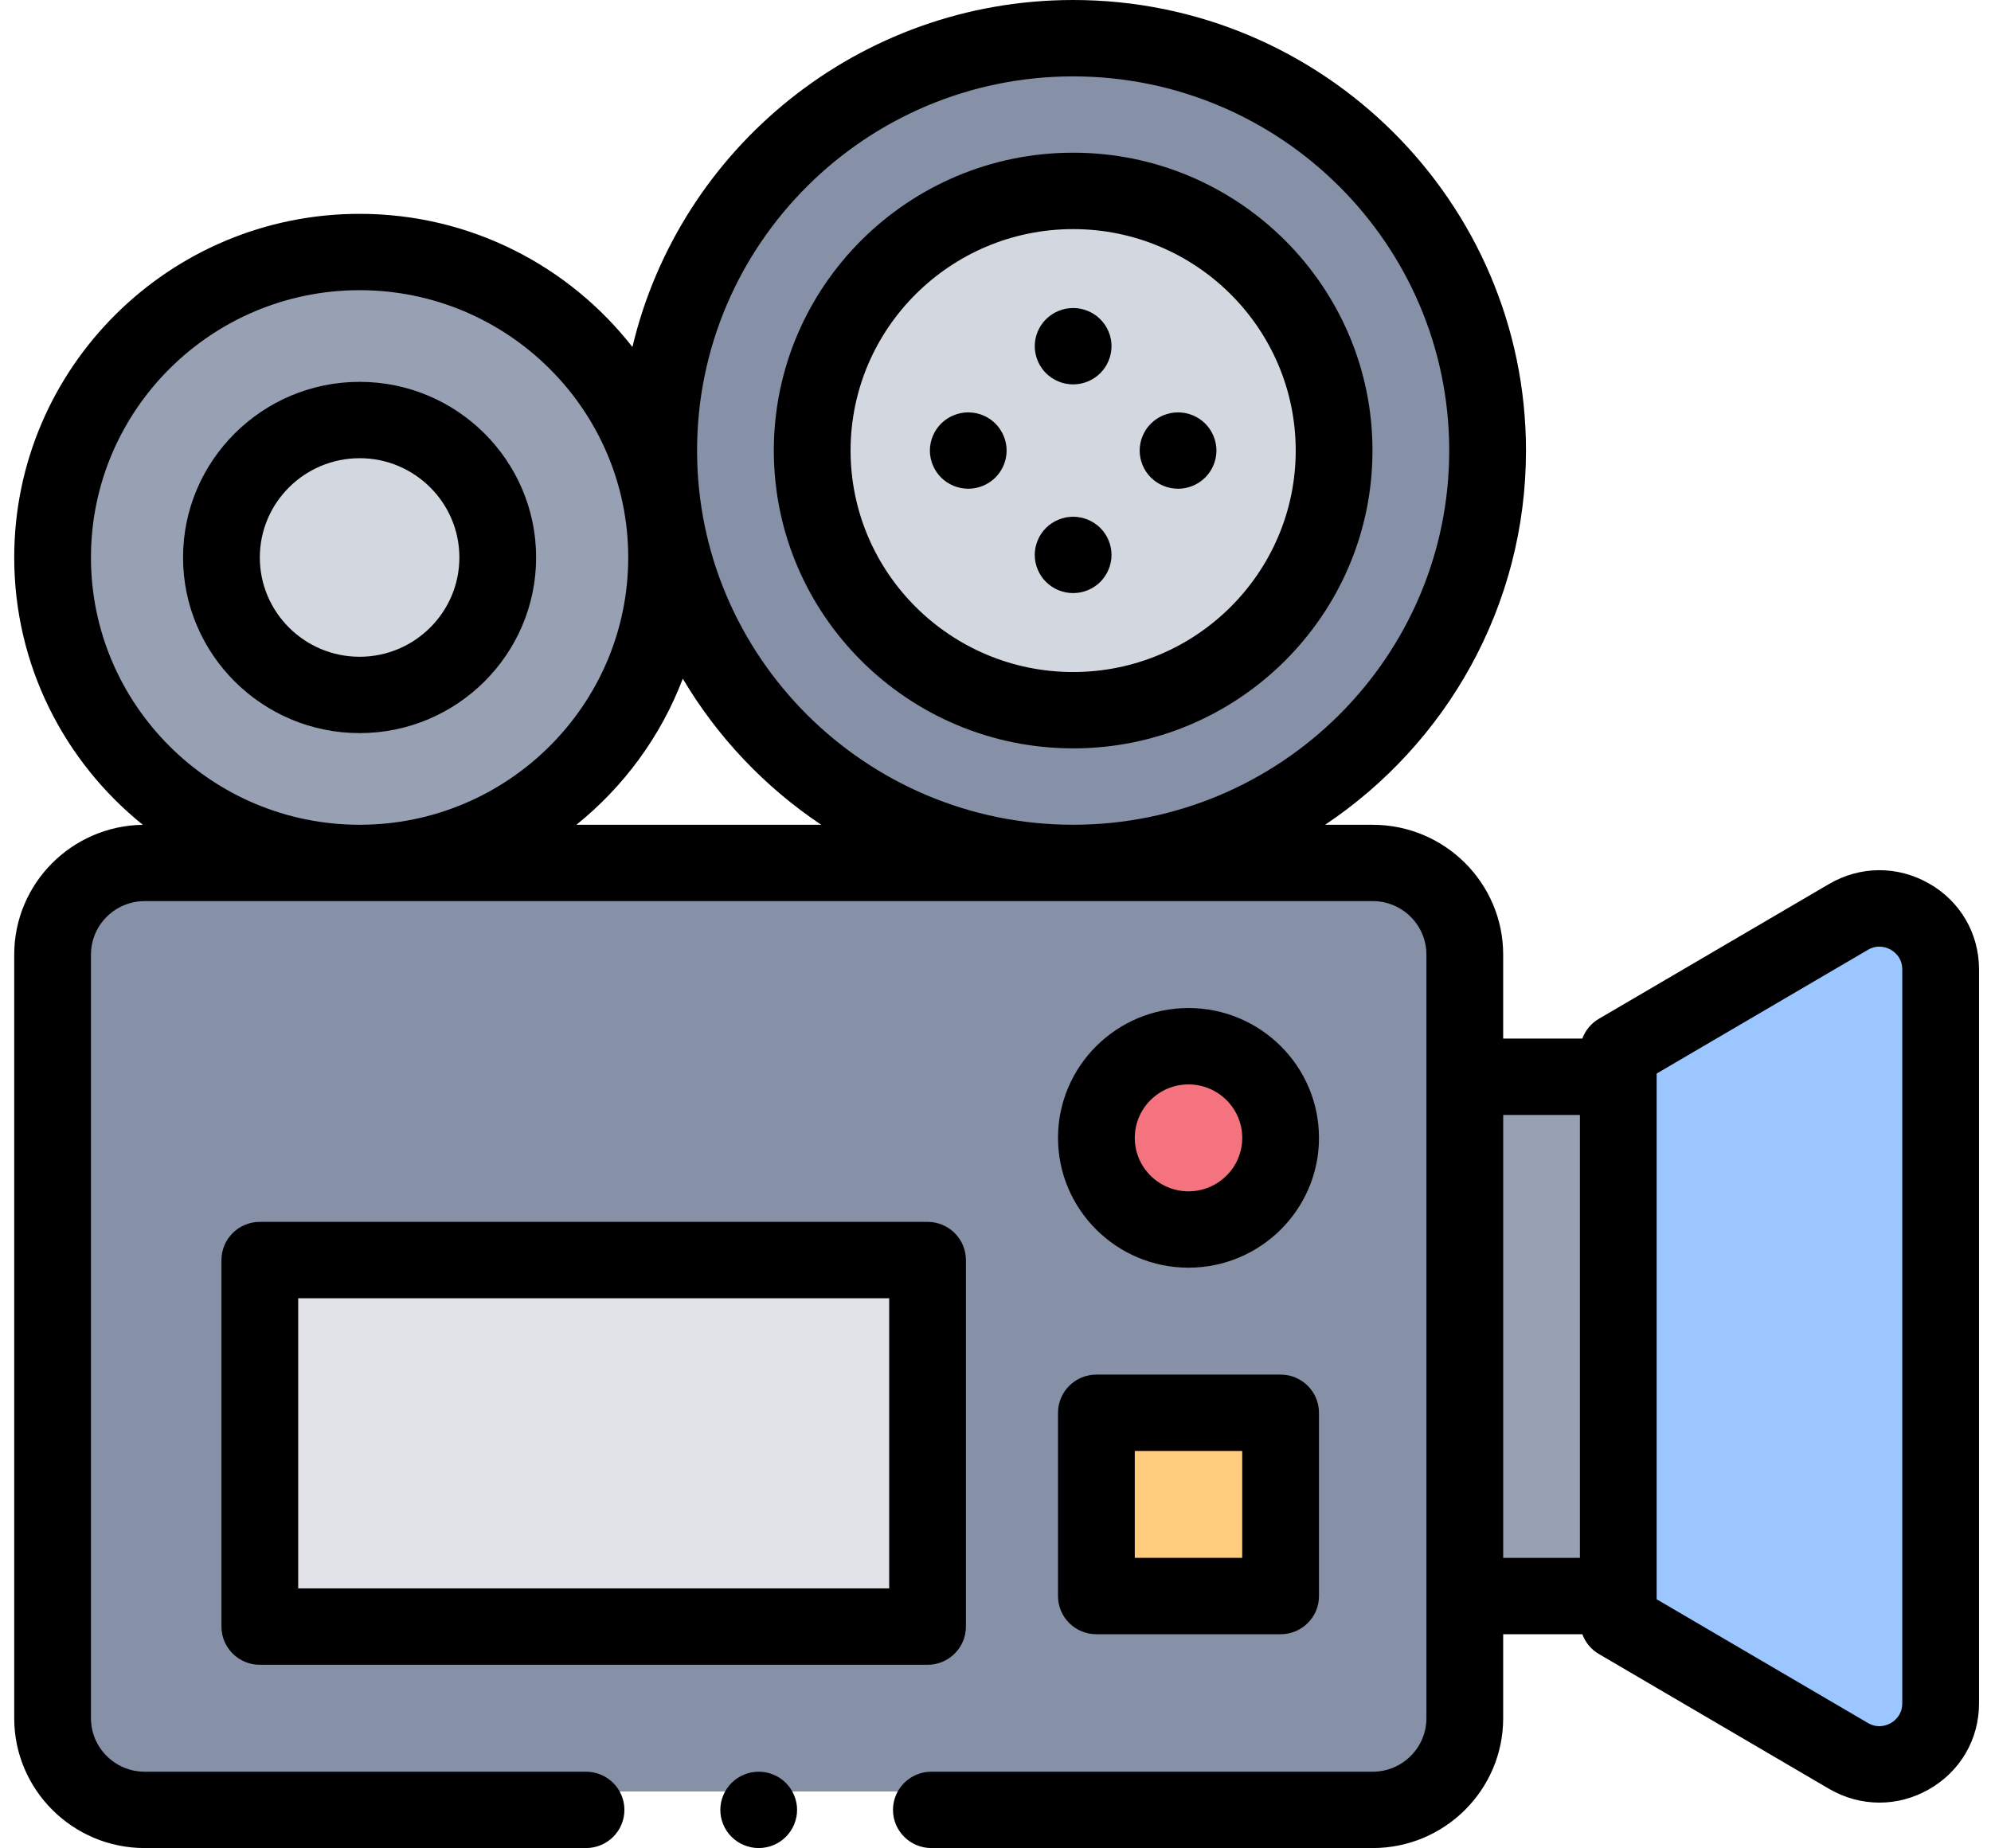 <svg xmlns="http://www.w3.org/2000/svg" width="70" height="65" viewBox="0 0 70 65">
    <g fill="none" transform="translate(.5)">
        <path fill="#9BC6FF" d="M57 37.021l7.853-4.723c1.392-.837 3.147.189 3.147 1.84v25.725c0 1.65-1.755 2.676-3.147 1.839L57 56.979V37.02z"/>
        <path fill="#98A1B3" d="M51 38L56 38 56 56 51 56z" transform="rotate(-180 53.5 47)"/>
        <path fill="#8690A6" d="M4.26 30h43.48c1.8 0 3.26 1.43 3.26 3.194v26.612C51 61.57 49.54 63 47.74 63H4.26C2.46 63 1 61.57 1 59.806V33.194C1 31.43 2.46 30 4.26 30z"/>
        <circle cx="41" cy="40" r="3" fill="#F5737F"/>
        <g transform="translate(1 2)">
            <ellipse cx="10.882" cy="18.054" fill="#98A1B3" rx="10.882" ry="10.62"/>
            <g transform="translate(21.355)">
                <ellipse cx="14.819" cy="14.337" fill="#8690A6" rx="14.69" ry="14.337"/>
                <ellipse cx="14.819" cy="14.337" fill="#D3D7DF" rx="9.249" ry="9.027"/>
            </g>
            <ellipse cx="10.882" cy="18.054" fill="#D3D7DF" rx="4.897" ry="4.779"/>
        </g>
        <path fill="#E1E3E9" d="M9 44L32 44 32 57 9 57z"/>
        <path fill="#FFCB7C" d="M38 50L44 50 44 56 38 56z"/>
        <g fill="#000">
            <path d="M67.316 31.067c-1.104-.628-2.417-.62-3.513.022l-8.09 4.739c-.274.16-.475.408-.581.695h-2.783V33.57c0-2.517-2.058-4.565-4.587-4.565h-1.674c4.256-2.847 7.063-7.683 7.063-13.16C53.15 7.109 46.009 0 37.23 0c-7.52 0-13.838 5.215-15.495 12.203-2.224-2.848-5.696-4.683-9.592-4.683C5.447 7.52 0 12.94 0 19.604c0 3.794 1.766 7.184 4.522 9.402C2.022 29.04 0 31.074 0 33.569v26.856c0 2.517 2.058 4.565 4.587 4.565h15.516c.745 0 1.35-.6 1.35-1.343 0-.741-.605-1.342-1.35-1.342H4.587c-1.041 0-1.889-.844-1.889-1.88V33.569c0-1.036.848-1.88 1.89-1.88h43.174c1.041 0 1.888.844 1.888 1.88v26.856c0 1.036-.847 1.88-1.888 1.88H32.246c-.745 0-1.35.6-1.35 1.342 0 .742.605 1.343 1.35 1.343h15.516c2.53 0 4.587-2.048 4.587-4.565V57.47h2.783c.106.287.307.535.58.695l8.09 4.74c.555.324 1.166.487 1.776.487.596 0 1.193-.155 1.738-.466 1.104-.628 1.763-1.759 1.763-3.024V34.09c0-1.265-.66-2.396-1.763-3.024zM37.23 2.686c7.29 0 13.222 5.903 13.222 13.159 0 7.256-5.931 13.159-13.222 13.159-7.29 0-13.222-5.903-13.222-13.16 0-7.255 5.931-13.158 13.222-13.158zM2.698 19.604c0-5.182 4.237-9.399 9.445-9.399 5.207 0 9.444 4.217 9.444 9.4 0 5.182-4.237 9.399-9.444 9.399-5.208 0-9.445-4.217-9.445-9.4zm17.068 9.4c1.665-1.34 2.969-3.11 3.74-5.138 1.215 2.053 2.883 3.812 4.866 5.138h-8.606zm32.583 10.205h2.698v15.576H52.35V39.21zM66.38 59.903c0 .418-.283.624-.404.693-.122.069-.443.207-.805-.005l-7.426-4.35V37.753l7.426-4.35c.361-.212.683-.074.805-.005.121.07.404.275.404.693v25.812z"/>
            <path d="M41.285 44.58c2.53 0 4.588-2.048 4.588-4.565 0-2.518-2.058-4.566-4.588-4.566-2.529 0-4.587 2.048-4.587 4.566 0 2.517 2.058 4.565 4.587 4.565zm0-6.445c1.042 0 1.89.843 1.89 1.88 0 1.036-.848 1.88-1.89 1.88-1.041 0-1.888-.844-1.888-1.88 0-1.037.847-1.88 1.888-1.88zM26.174 62.305c-.354 0-.702.143-.953.393s-.396.596-.396.95c0 .353.144.699.396.949.25.25.599.393.953.393.355 0 .703-.143.954-.393s.396-.595.396-.95c0-.353-.145-.7-.396-.949-.25-.25-.599-.393-.954-.393zM37.23 26.318c5.803 0 10.524-4.698 10.524-10.473S43.033 5.37 37.23 5.37c-5.803 0-10.524 4.699-10.524 10.474s4.721 10.473 10.524 10.473zm0-18.261c4.315 0 7.825 3.493 7.825 7.788 0 4.294-3.51 7.788-7.825 7.788s-7.825-3.494-7.825-7.788c0-4.295 3.51-7.788 7.825-7.788z"/>
            <path d="M37.23 13.518c.354 0 .703-.144.954-.394.25-.25.395-.596.395-.95s-.144-.699-.395-.948c-.251-.252-.598-.394-.954-.394-.355 0-.703.142-.954.394-.251.248-.396.594-.396.949 0 .353.145.7.396.95.25.249.599.393.954.393zM37.23 20.857c.354 0 .703-.142.954-.393.25-.25.395-.596.395-.95 0-.353-.144-.7-.395-.949-.252-.25-.598-.393-.954-.393-.355 0-.703.143-.954.393s-.396.596-.396.95.145.7.396.949c.25.251.599.393.954.393zM40.918 17.188c.355 0 .702-.144.954-.394.251-.25.396-.596.396-.95 0-.352-.145-.699-.396-.949-.25-.25-.599-.393-.954-.393-.356 0-.703.144-.953.393-.253.25-.396.597-.396.95s.143.7.396.95c.25.249.597.392.953.392zM33.542 17.188c.355 0 .703-.144.954-.394s.395-.596.395-.95c0-.352-.144-.699-.395-.949-.25-.25-.599-.393-.954-.393s-.703.144-.953.393c-.251.25-.396.597-.396.95s.144.7.396.95c.25.249.598.392.953.392zM12.143 25.781c3.422 0 6.206-2.77 6.206-6.177 0-3.405-2.784-6.176-6.206-6.176-3.422 0-6.207 2.77-6.207 6.176s2.785 6.177 6.207 6.177zm0-9.668c1.934 0 3.508 1.566 3.508 3.491s-1.574 3.492-3.508 3.492c-1.935 0-3.508-1.567-3.508-3.492s1.573-3.49 3.508-3.49zM33.46 57.202v-12.89c0-.742-.604-1.343-1.35-1.343H8.636c-.745 0-1.35.6-1.35 1.343v12.89c0 .742.605 1.343 1.35 1.343H32.11c.745 0 1.35-.601 1.35-1.343zm-2.698-1.343H9.984V45.654h20.778V55.86zM36.698 56.128c0 .742.604 1.343 1.35 1.343h6.476c.745 0 1.349-.601 1.349-1.343v-6.445c0-.742-.604-1.343-1.35-1.343h-6.476c-.745 0-1.349.601-1.349 1.343v6.445zm2.699-5.103h3.777v3.76h-3.777v-3.76z"/>
        </g>
    </g>
</svg>
